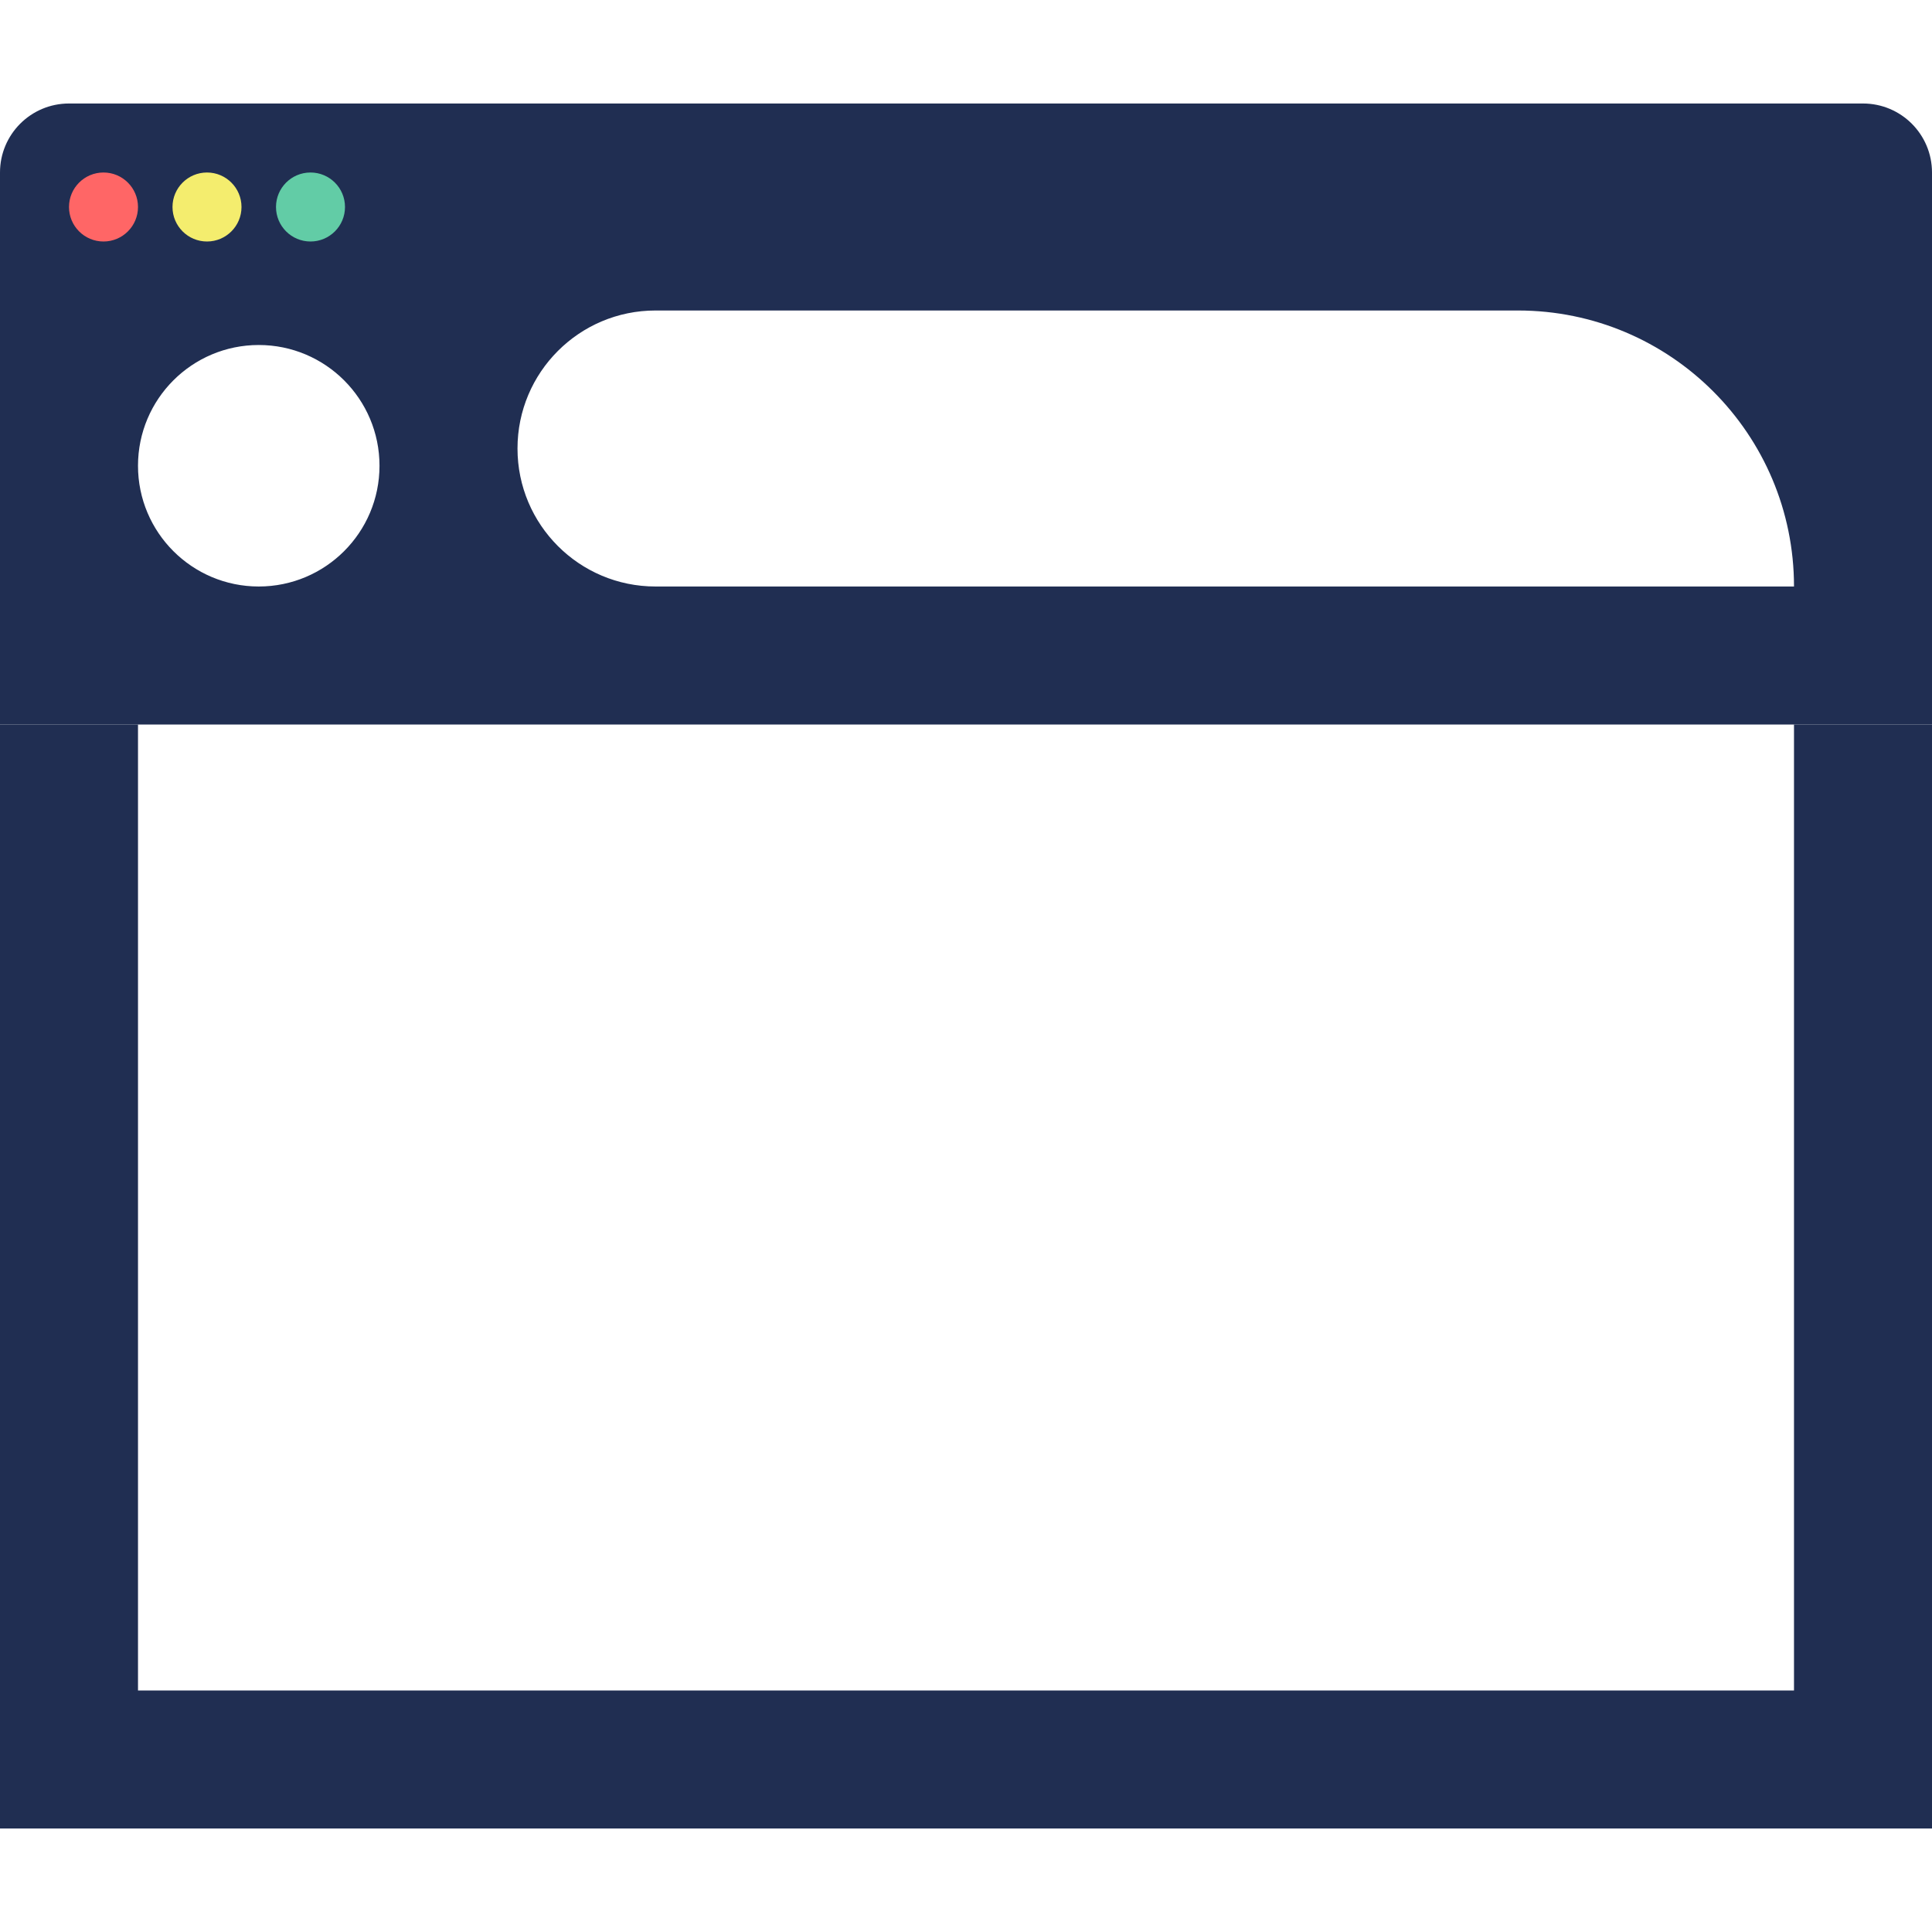 <?xml version="1.0" encoding="UTF-8"?> <svg xmlns="http://www.w3.org/2000/svg" width="56" height="56" viewBox="0 0 56 56" fill="none"><g clip-path="url(#clip0_495_261027)"><path fill-rule="evenodd" clip-rule="evenodd" d="M4 21V49H52V21H56V53H0L7.03335e-06 21H4Z" fill="#202E52"></path><path fill-rule="evenodd" clip-rule="evenodd" d="M0 5C0 3.895 0.895 3 2 3H54C55.105 3 56 3.895 56 5V21H0V5ZM4 13.5C4 11.567 5.567 10 7.5 10C9.433 10 11 11.567 11 13.5C11 15.433 9.433 17 7.5 17C5.567 17 4 15.433 4 13.5ZM19 9C16.791 9 15 10.791 15 13C15 15.209 16.791 17 19 17H52C52 12.582 48.418 9 44 9H19Z" fill="#202E52"></path><circle cx="3" cy="6" r="1" fill="#FF6666"></circle><circle cx="6" cy="6" r="1" fill="#F4ED6E"></circle><circle cx="9" cy="6" r="1" fill="#62CCA6"></circle></g><defs><clipPath id="clip0_495_261027"><rect width="56" height="56" fill="white"></rect></clipPath></defs></svg> 